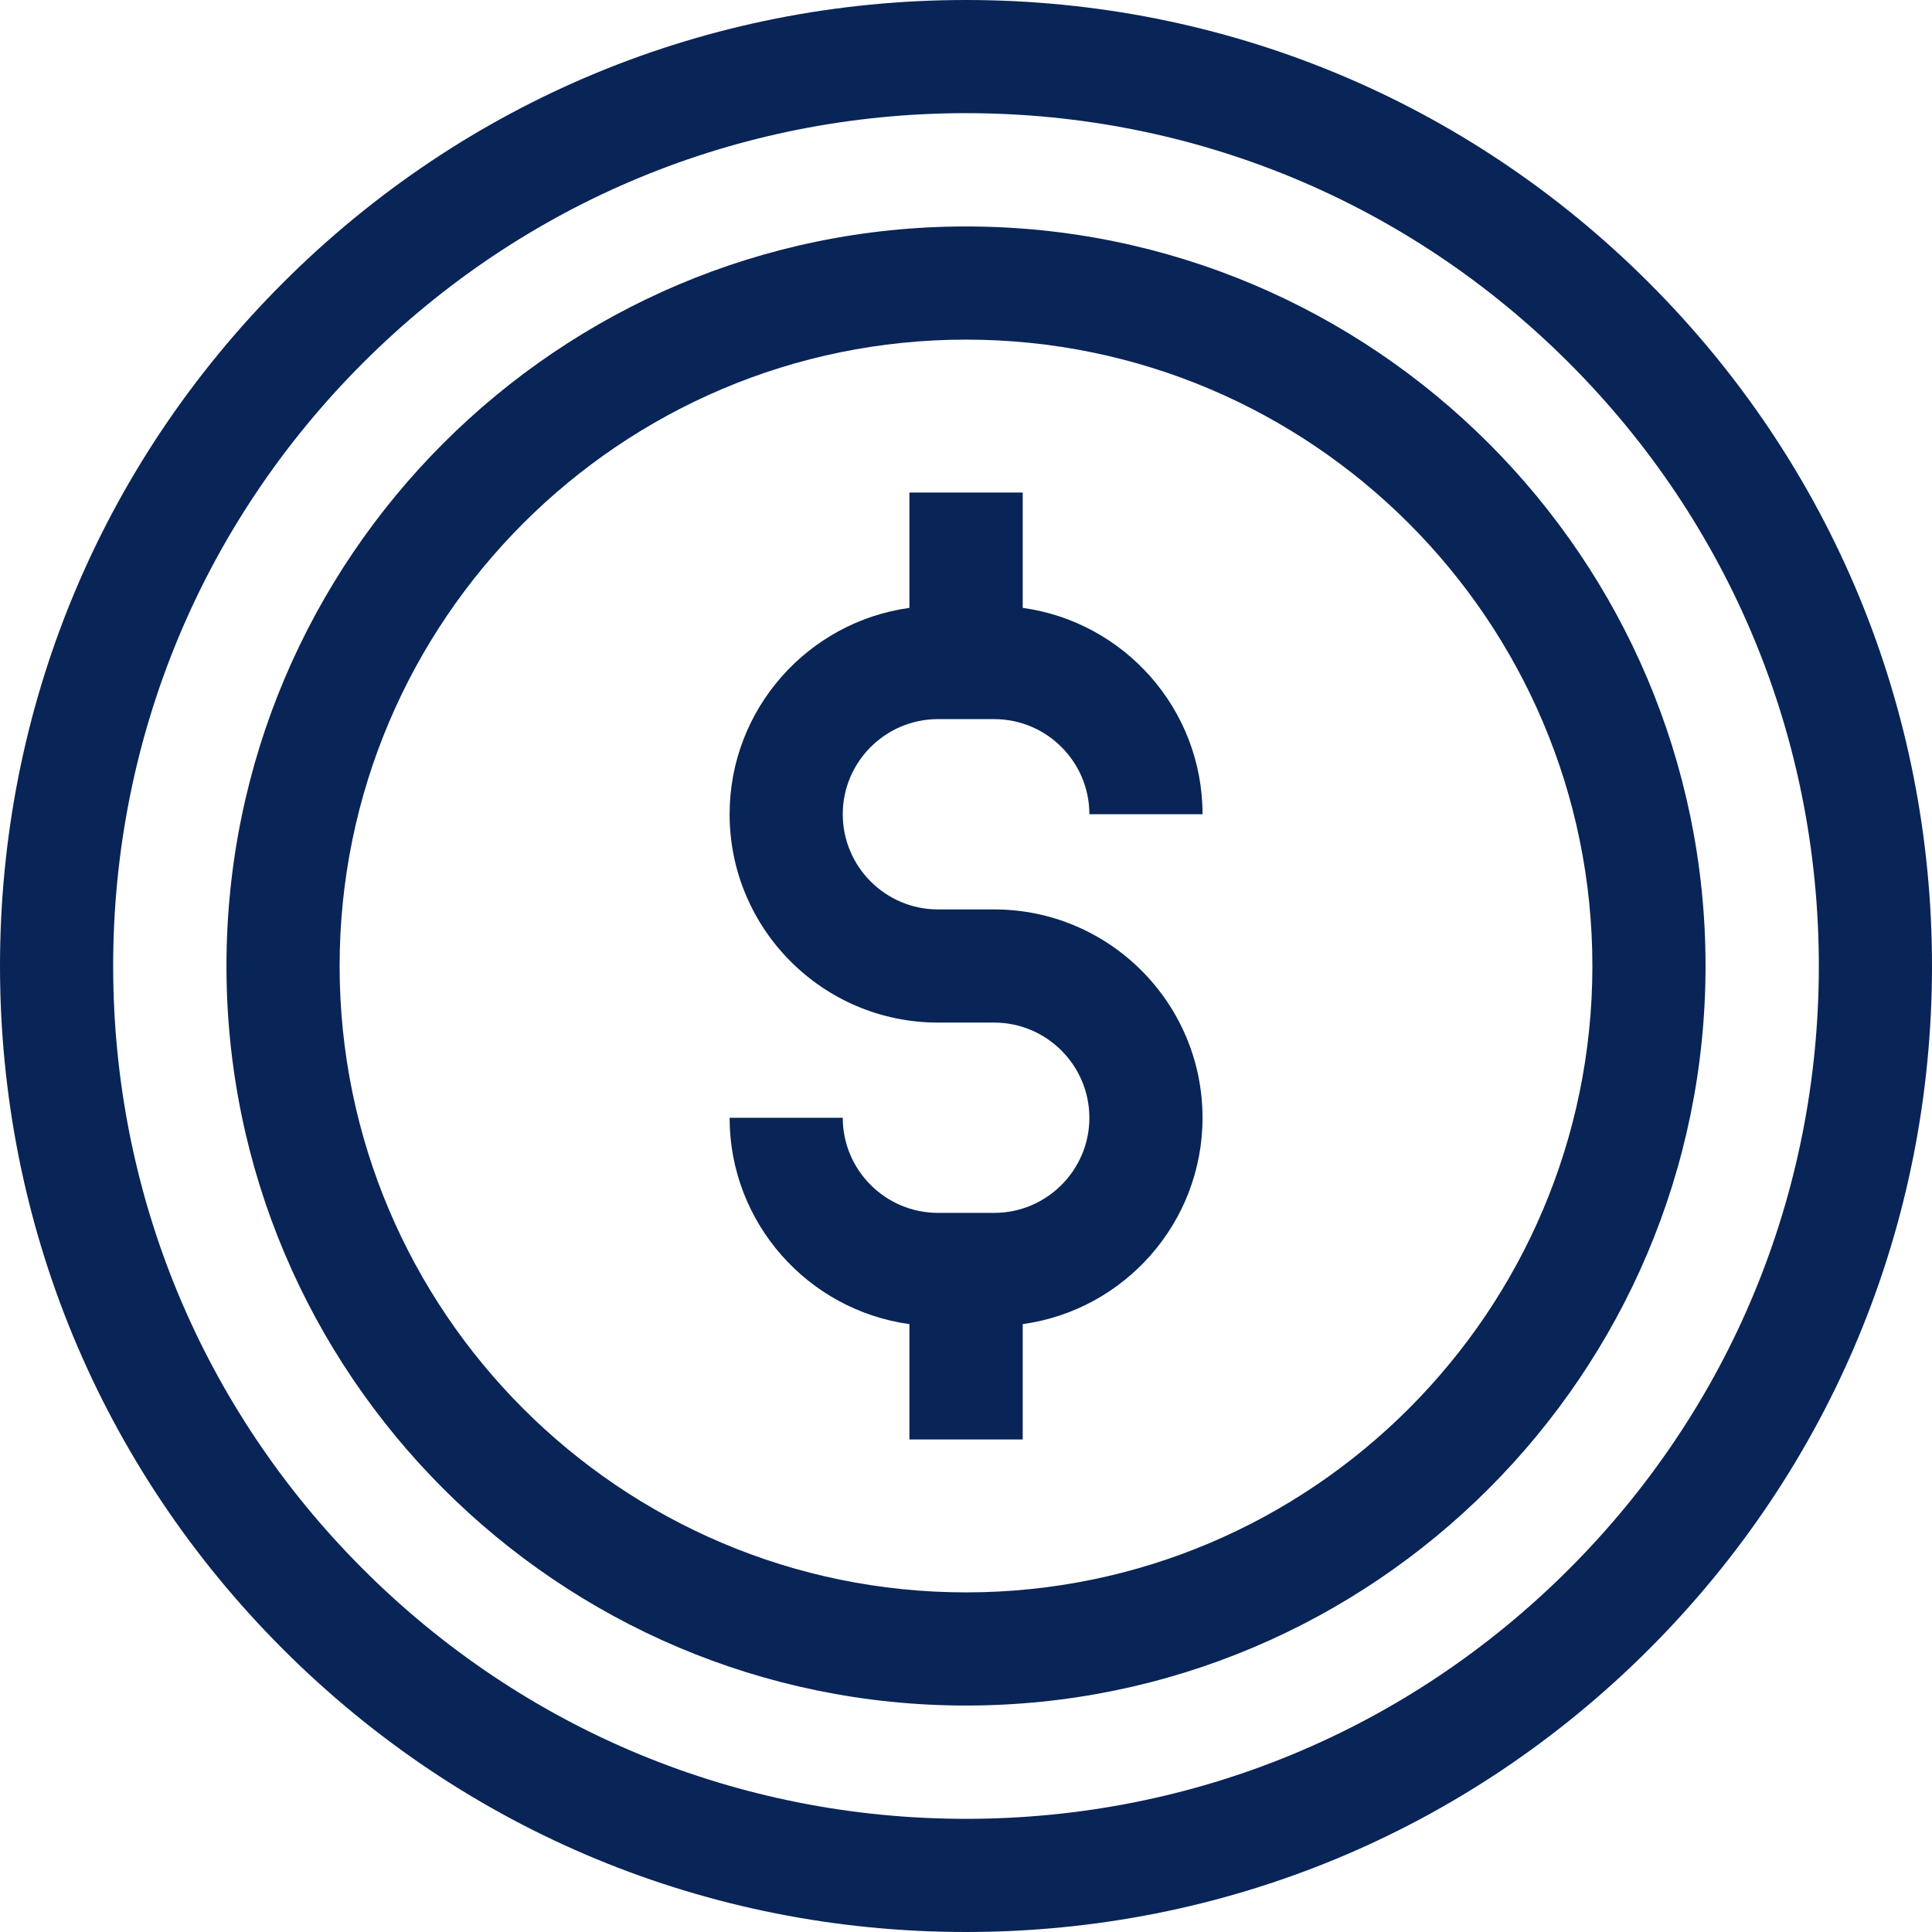 <svg width="14" height="14" viewBox="0 0 14 14" fill="none" xmlns="http://www.w3.org/2000/svg">
<g clip-path="url(#clip0_210_1232)">
<path d="M11.95 2.05C10.628 0.728 8.87 0 7 0C5.13 0 3.372 0.728 2.05 2.05C0.728 3.372 0 5.13 0 7C0 8.87 0.728 10.628 2.05 11.95C3.372 13.272 5.13 14 7 14C8.87 14 10.628 13.272 11.95 11.95C13.272 10.628 14 8.87 14 7C14 5.13 13.272 3.372 11.95 2.05ZM11.37 11.37C10.203 12.537 8.651 13.18 7 13.18C5.349 13.18 3.797 12.537 2.63 11.37C1.463 10.203 0.82 8.651 0.82 7C0.82 5.349 1.463 3.797 2.63 2.63C3.797 1.463 5.349 0.82 7 0.82C8.651 0.82 10.203 1.463 11.37 2.63C12.537 3.797 13.18 5.349 13.18 7C13.18 8.651 12.537 10.203 11.37 11.37Z" fill="#092457"/>
<path d="M7 1.641C4.045 1.641 1.641 4.045 1.641 7C1.641 9.955 4.045 12.359 7 12.359C9.955 12.359 12.359 9.955 12.359 7C12.359 4.045 9.955 1.641 7 1.641ZM7 11.539C4.497 11.539 2.461 9.503 2.461 7C2.461 4.497 4.497 2.461 7 2.461C9.503 2.461 11.539 4.497 11.539 7C11.539 9.503 9.503 11.539 7 11.539Z" fill="#092457"/>
<path d="M6.797 5.211H7.204C7.584 5.211 7.894 5.52 7.894 5.9H8.714C8.714 5.138 8.146 4.506 7.411 4.405V3.569H6.59V4.405C5.855 4.506 5.287 5.138 5.287 5.9C5.287 6.733 5.964 7.41 6.797 7.41H7.204C7.584 7.41 7.894 7.72 7.894 8.1C7.894 8.48 7.584 8.789 7.204 8.789H6.797C6.417 8.789 6.107 8.48 6.107 8.1H5.287C5.287 8.862 5.855 9.494 6.59 9.595V10.431H7.411V9.595C8.146 9.494 8.714 8.862 8.714 8.1C8.714 7.267 8.037 6.59 7.204 6.59H6.797C6.417 6.59 6.107 6.281 6.107 5.9C6.107 5.52 6.417 5.211 6.797 5.211Z" fill="#092457"/>
</g>
<defs>
<clipPath id="clip0_210_1232">
<rect width="14" height="14" fill="white"/>
</clipPath>
</defs>
</svg>
